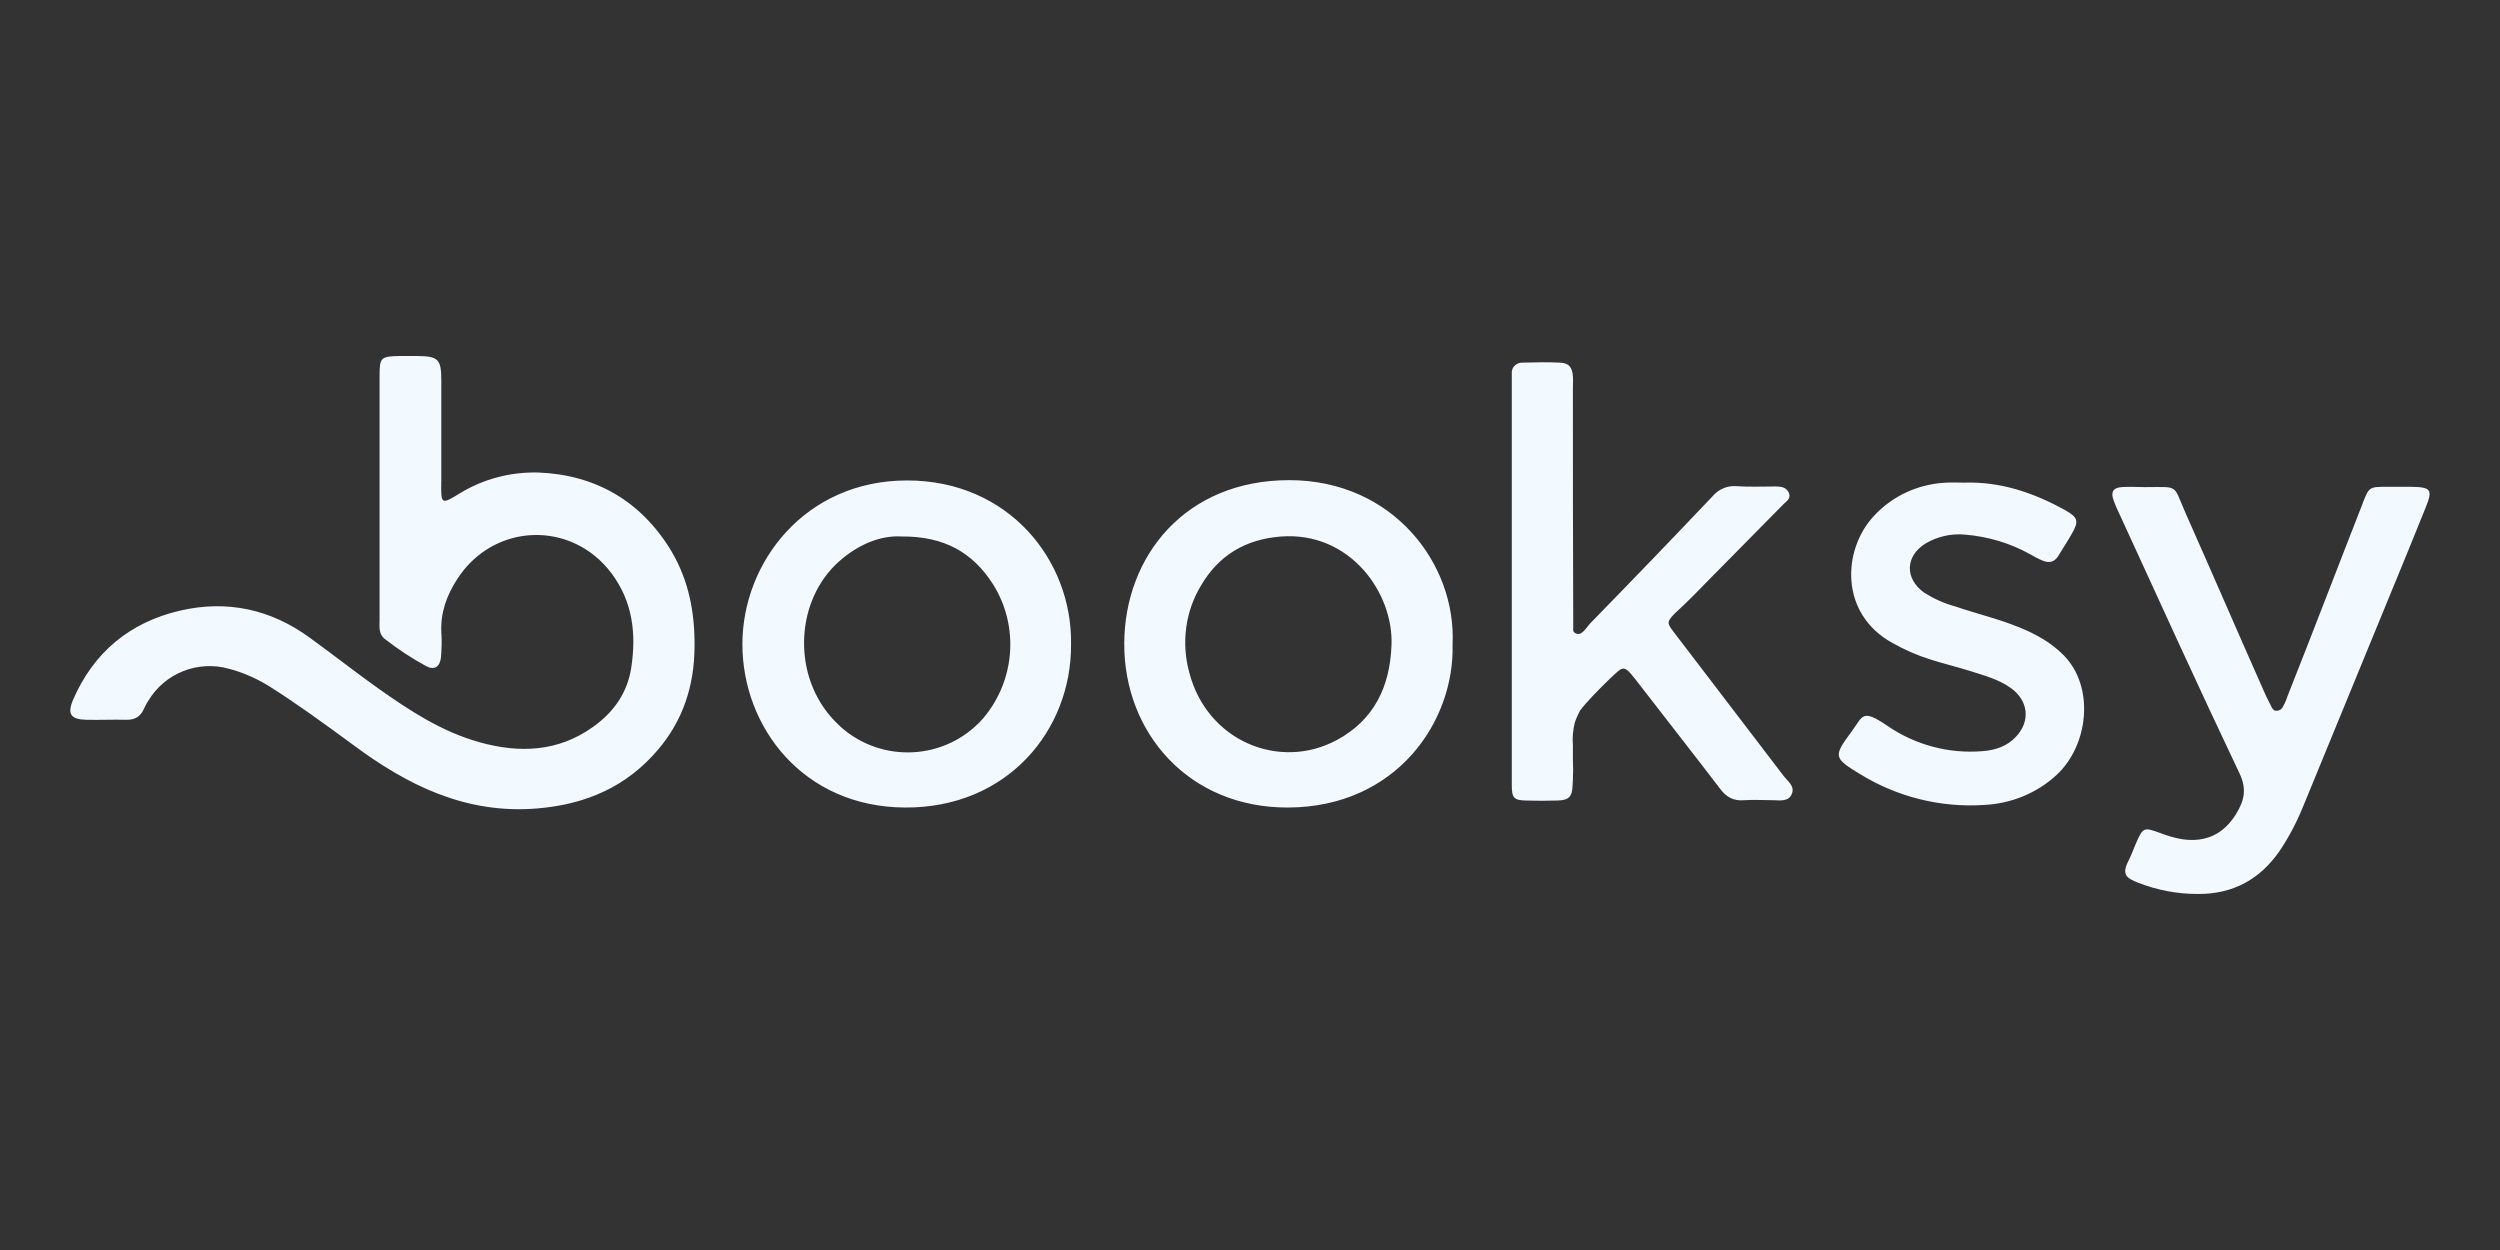 <?xml version="1.0" encoding="UTF-8"?>
<svg id="Layer_1" xmlns="http://www.w3.org/2000/svg" viewBox="0 0 1000 500">
  <rect x="0" y="0" width="1000" height="500" fill="#333333" stroke="none"/>
  <defs>
    <style>
      .cls-1 {
        fill: #f2f9ff;
      }
    </style>
  </defs>
  <path id="Shape" class="cls-1" d="M945.14,201.18c-10.13,25.84-20.01,51.8-30.27,77.63-.13.38-.25.76-.38,1.14-.38.89-.76,1.77-1.27,2.66-.51,1.14-1.77,1.9-3.04,1.65-.89,0-1.52-1.39-1.52-1.39l-2.28-4.56c-10.77-24.19-21.28-48.63-32.04-72.82-5.32-12.03-2.41-10.64-16.46-10.64-3.04,0-6.21-.25-9.25,0-3.42.25-4.43,2.03-3.17,5.32.76,2.15,1.77,4.31,2.79,6.46,15.7,34.19,31.28,68.52,47.49,102.58,3.04,6.33,2.03,10.89-1.27,16.34-5.07,8.23-12.28,11.52-21.66,10.13-3.04-.51-5.95-1.39-8.87-2.53-6.33-2.28-6.71-2.28-9.5,4.05-1.01,2.41-1.9,4.81-3.04,7.09-2.91,5.7-.76,6.97,4.05,8.87,7.47,2.91,15.45,4.43,23.56,4.43,14.31.13,25.08-5.95,32.93-17.35,3.8-5.7,6.97-11.78,9.5-18.11,11.27-27.48,22.54-54.84,33.81-82.32,5.07-12.16,10.01-24.44,14.94-36.6,3.04-7.47,2.28-8.36-5.95-8.49h-9.25c-7.22,0-7.35,0-9.88,6.46ZM769.61,237.02c-7.73-5.57-7.6-14.56.63-19.63,4.69-2.79,10.26-4.05,15.7-3.55,9.25.76,18.24,3.42,26.34,7.98,1.39.76,2.91,1.65,4.43,2.28,2.79,1.27,5.07.89,6.71-1.9,1.65-2.79,3.55-5.57,5.19-8.49,3.04-5.19,2.66-6.71-2.53-9.63-12.54-6.97-25.84-11.52-40.53-11.02-2.41,0-4.81-.13-7.09,0-11.02.51-21.4,5.19-28.88,13.3-12.66,13.55-13.8,39.13,7.35,50.79,4.94,2.79,10.13,5.07,15.45,6.71,5.19,1.65,10.51,2.91,15.7,4.56,5.57,1.77,11.4,3.29,16.34,6.84,6.97,5.07,7.85,13.3,1.9,19.5-3.55,3.8-8.23,5.32-13.3,5.7-13.55,1.14-27.1-2.53-38.25-10.26-10.13-6.84-9.5-3.8-14.31,2.66-7.22,9.75-6.97,10.39,3.67,16.84,14.82,9.12,32.17,13.42,49.52,12.28,10.77-.51,21.02-4.69,28.88-11.9,13.04-12.03,15.32-35.33,3.04-47.87-5.07-5.19-11.27-8.61-17.86-11.27-8.36-3.42-17.1-5.45-25.58-8.36-4.69-1.27-8.74-3.17-12.54-5.57ZM685.9,229.55c9.12-9.25,18.24-18.49,27.36-27.74,1.27-1.27,3.29-2.41,2.28-4.69s-3.17-2.53-5.45-2.53c-5.19,0-10.39.25-15.7-.13-3.55-.25-6.97,1.27-9.25,3.93-16.21,17.1-32.68,34.19-49.14,51.04-1.52,1.65-3.17,4.81-5.32,4.05-.63-.13-1.14-.51-1.39-1.14v-5.83c-.13-30.4-.13-60.79-.13-91.06,0-1.65.13-3.29,0-4.94-.25-3.67-1.65-5.32-5.19-5.45-4.94-.25-10.01-.13-14.94,0-2.15-.13-4.18,1.52-4.31,3.67v165.4c0,5.07.89,5.95,5.57,6.08,4.31.13,8.61.13,12.79,0,4.43-.13,5.83-1.52,5.95-6.08l.13-2.41c.13-2.53.13-5.07,0-7.6v-5.95c-.25-3.04,0-6.08.76-9.12.51-1.65,1.27-3.17,2.03-4.69,2.03-2.91,7.47-8.49,11.78-12.66,6.46-5.95,5.32-6.59,13.55,4.05,10.26,13.3,20.64,26.47,30.78,39.77,2.53,3.42,5.45,4.94,9.63,4.56,3.8-.25,7.6,0,11.4,0,2.79,0,6.21.76,7.6-2.41s-1.52-5.07-3.17-7.22c-14.56-19.12-29.26-38.25-43.82-57.37-3.04-3.93-3.04-4.31.25-7.73,5.45-4.94,10.64-10.39,15.96-15.83h0ZM515.17,323.01c43.44-.13,66.74-34.45,65.86-65.35,1.52-32.04-23.81-65.6-65.35-65.6s-65.86,30.4-65.98,65.35c-.13,35.59,25.71,65.73,65.48,65.6ZM534.68,296.04c-22.8,12.28-51.93.51-59.02-27.23-3.17-11.78-1.52-24.32,4.81-34.7,6.97-11.9,17.6-18.36,31.79-19.5,27.99-2.15,45.34,22.92,44.33,43.69-.63,16.21-6.84,29.64-21.91,37.74ZM361.93,323.01c41.16.25,66.74-31.03,66.49-65.35.51-33.43-24.82-65.48-65.6-65.48s-65.86,32.8-65.86,65.48c0,33.06,24.19,65.1,64.97,65.35ZM332.3,286.66c-15.58-17.98-13.8-46.86,3.29-62.06,7.85-6.97,16.72-10.51,25.08-10.01,17.22-.13,28.5,6.59,36.47,19,10.64,16.84,8.99,38.75-4.05,53.95-14.82,16.59-40.27,17.98-56.86,3.17-1.39-1.39-2.79-2.66-3.93-4.05ZM176.52,192.94v-40.91c0-8.36-1.27-9.5-9.37-9.63h-7.09c-7.73.13-8.23.51-8.23,7.85v97.52c0,2.79-.51,5.83,2.15,7.85,5.19,4.05,10.77,7.73,16.59,10.89,3.17,1.65,5.45.25,5.83-3.67.25-3.29.38-6.59.13-9.88-.38-7.85,2.15-14.82,6.33-21.28,14.56-22.67,45.85-23.68,61.8-2.28,8.49,11.4,9.88,24.19,7.85,37.61-1.52,10.01-6.97,17.86-15.2,23.68-14.06,10.13-29.64,10.64-45.47,6.21-15.07-4.18-27.99-12.66-40.53-21.53-9.25-6.59-18.11-13.55-27.36-20.26-15.58-11.4-33.06-15.2-51.8-10.89-20.26,4.69-34.7,16.72-42.93,35.71-2.41,5.7-.89,7.85,5.32,7.98,5.19.13,10.39-.13,15.7,0,3.55.13,5.95-1.14,7.35-4.43.51-1.01,1.01-2.15,1.65-3.04,6.59-11.14,19.88-16.46,32.42-12.92,5.7,1.52,11.14,3.93,16.21,7.09,11.4,7.22,22.29,15.2,33.18,23.18,21.91,16.34,45.34,27.99,73.96,25.58,19.5-1.65,35.71-8.74,48.25-23.56,10.01-11.78,14.44-25.58,14.56-41.03.13-13.8-2.28-26.6-9.37-38.5-12.03-19.88-30.27-30.4-53.19-31.28-11.02-.25-21.78,2.53-31.16,8.23-7.6,4.69-7.73,4.56-7.6-4.31h0Z"/>
</svg>